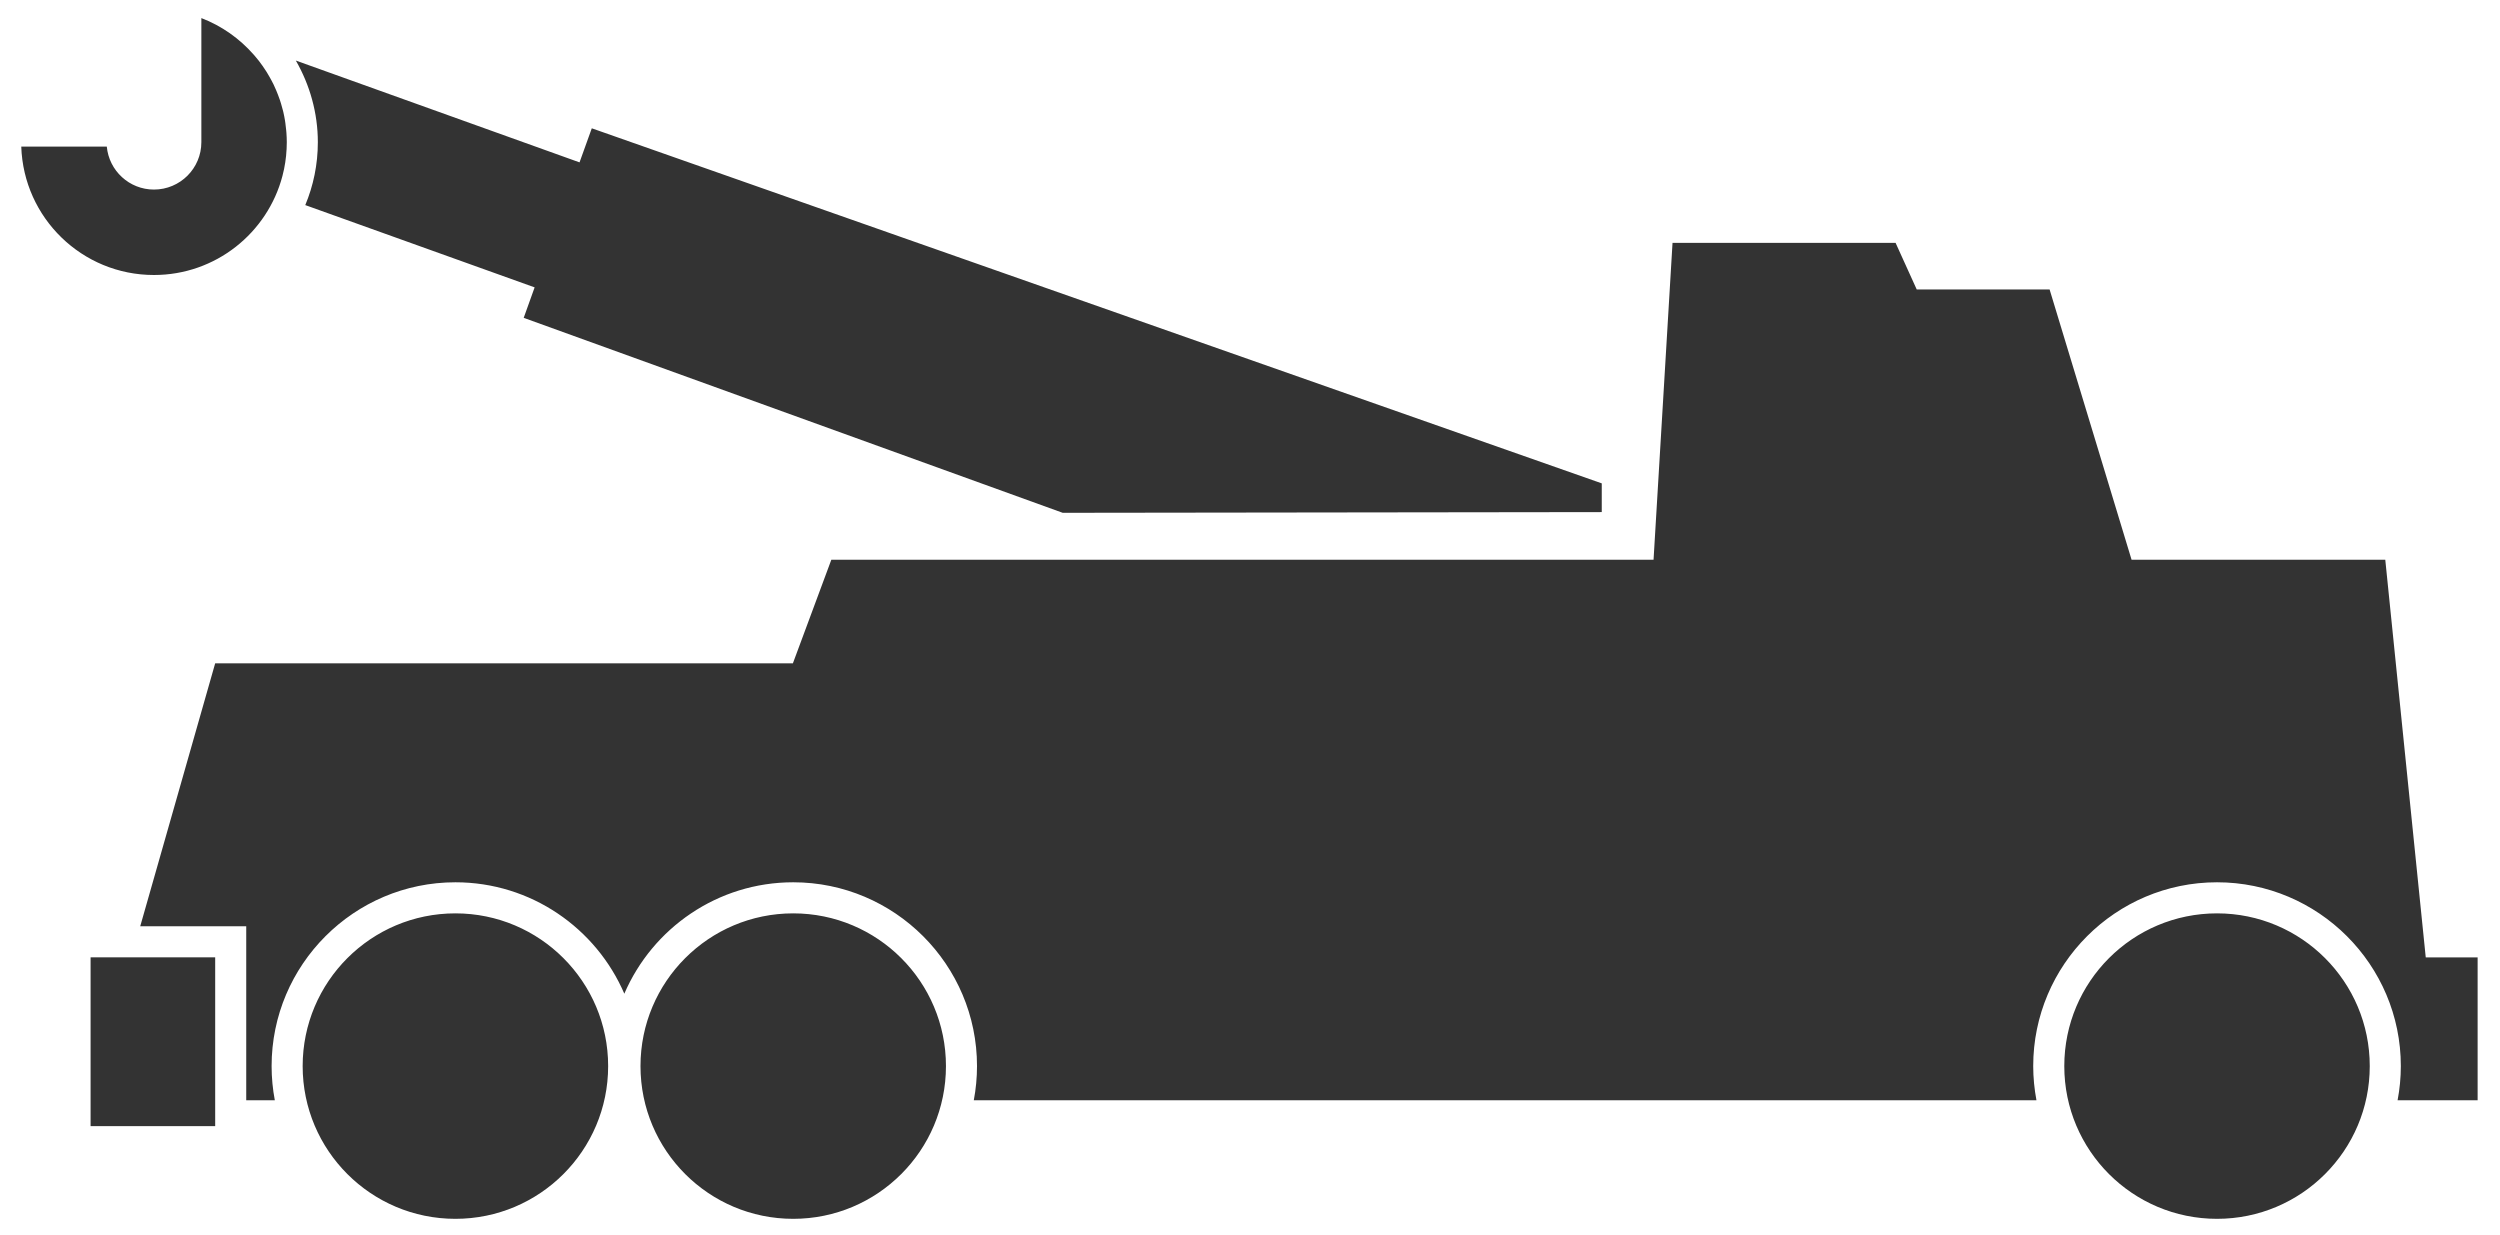 <?xml version="1.0" encoding="UTF-8" standalone="no"?>
<svg width="81px" height="40px" viewBox="0 0 81 40" version="1.1" xmlns="http://www.w3.org/2000/svg" xmlns:xlink="http://www.w3.org/1999/xlink" xmlns:sketch="http://www.bohemiancoding.com/sketch/ns">
    <!-- Generator: Sketch 3.3.2 (12043) - http://www.bohemiancoding.com/sketch -->
    <title>Imported Layers Copy 4</title>
    <desc>Created with Sketch.</desc>
    <defs></defs>
    <g id="Page-1" stroke="none" stroke-width="1" fill="none" fill-rule="evenodd" sketch:type="MSPage">
        <g id="Artboard-1" sketch:type="MSArtboardGroup" transform="translate(-244, -16)" fill="#333333">
            <g id="Imported-Layers-Copy-4" sketch:type="MSLayerGroup" transform="translate(244, 16)">
                <path d="M25.7,29.593 C22.967,29.593 20.752,31.809 20.752,34.542 C20.752,37.274 22.967,39.49 25.7,39.49 C28.434,39.49 30.649,37.274 30.649,34.542 C30.649,31.809 28.434,29.593 25.7,29.593 L25.7,29.593 Z M14.755,29.593 C12.022,29.593 9.806,31.809 9.806,34.542 C9.806,37.274 12.022,39.49 14.755,39.49 C17.488,39.49 19.704,37.274 19.704,34.542 C19.704,31.809 17.488,29.593 14.755,29.593 L14.755,29.593 Z M71.832,29.593 C69.098,29.593 66.883,31.809 66.883,34.542 C66.883,37.274 69.098,39.49 71.832,39.49 C74.565,39.49 76.78,37.274 76.78,34.542 C76.78,31.809 74.565,29.593 71.832,29.593 L71.832,29.593 Z M78.594,31.019 L77.283,18.136 L69.063,18.136 L66.407,9.379 L62.102,9.379 L61.417,7.869 L54.19,7.869 L53.575,18.136 L26.935,18.136 L25.69,21.491 L6.972,21.491 L4.543,30.012 L7.978,30.012 L7.978,35.648 L8.904,35.648 C8.836,35.289 8.8,34.919 8.8,34.542 C8.8,31.257 11.471,28.586 14.755,28.586 C17.206,28.586 19.315,30.075 20.228,32.196 C21.14,30.075 23.25,28.586 25.7,28.586 C28.984,28.586 31.655,31.257 31.655,34.542 C31.655,34.919 31.619,35.289 31.551,35.648 L65.981,35.648 C65.914,35.289 65.876,34.919 65.876,34.542 C65.876,31.257 68.547,28.586 71.832,28.586 C75.115,28.586 77.787,31.257 77.787,34.542 C77.787,34.919 77.75,35.289 77.682,35.648 L80.275,35.648 L80.275,31.019 L78.594,31.019 L78.594,31.019 Z" id="Fill-4" sketch:type="MSShapeGroup"></path>
                <path d="M9.272,4.214 C9.266,4.138 9.256,4.064 9.246,3.989 C9.242,3.961 9.238,3.934 9.234,3.906 C9.219,3.812 9.2,3.718 9.179,3.626 C9.172,3.598 9.164,3.571 9.157,3.543 C9.14,3.477 9.123,3.413 9.103,3.349 C9.091,3.311 9.079,3.272 9.066,3.234 C9.048,3.18 9.028,3.126 9.007,3.072 C8.989,3.023 8.97,2.975 8.949,2.928 C8.922,2.863 8.894,2.8 8.864,2.738 C8.84,2.689 8.815,2.643 8.79,2.595 C8.773,2.564 8.756,2.532 8.738,2.501 C8.709,2.449 8.68,2.398 8.649,2.349 C8.64,2.333 8.63,2.319 8.62,2.303 C8.547,2.189 8.469,2.078 8.386,1.97 C8.383,1.966 8.38,1.962 8.376,1.958 C8.332,1.901 8.286,1.846 8.238,1.791 C8.232,1.784 8.227,1.777 8.22,1.771 C7.763,1.25 7.183,0.838 6.524,0.586 L6.524,4.607 C6.524,5.455 5.836,6.142 4.988,6.142 C4.188,6.142 3.532,5.53 3.46,4.749 L0.689,4.749 C0.764,7.06 2.659,8.91 4.988,8.91 C6.988,8.91 8.668,7.546 9.152,5.698 L9.152,5.697 C9.169,5.631 9.185,5.564 9.199,5.497 C9.2,5.493 9.201,5.489 9.202,5.486 C9.215,5.423 9.226,5.36 9.236,5.296 C9.237,5.287 9.239,5.279 9.241,5.27 C9.25,5.21 9.257,5.149 9.264,5.089 C9.266,5.077 9.268,5.064 9.269,5.052 C9.275,4.994 9.279,4.936 9.282,4.877 C9.283,4.861 9.285,4.846 9.286,4.83 C9.29,4.756 9.292,4.682 9.292,4.607 C9.292,4.504 9.287,4.403 9.28,4.302 C9.277,4.273 9.275,4.243 9.272,4.214 L9.272,4.214 Z M19.174,4.157 L18.777,5.261 L9.585,1.962 C10.04,2.752 10.298,3.662 10.298,4.607 C10.298,5.329 10.153,6.017 9.891,6.645 L17.322,9.311 L16.968,10.298 L34.432,16.615 L51.897,16.592 L51.897,15.661 L19.174,4.157 L19.174,4.157 Z M2.935,36.486 L6.972,36.486 L6.972,31.018 L2.935,31.018 L2.935,36.486 Z" id="Fill-5" sketch:type="MSShapeGroup"></path>
            </g>
        </g>
    </g>
</svg>